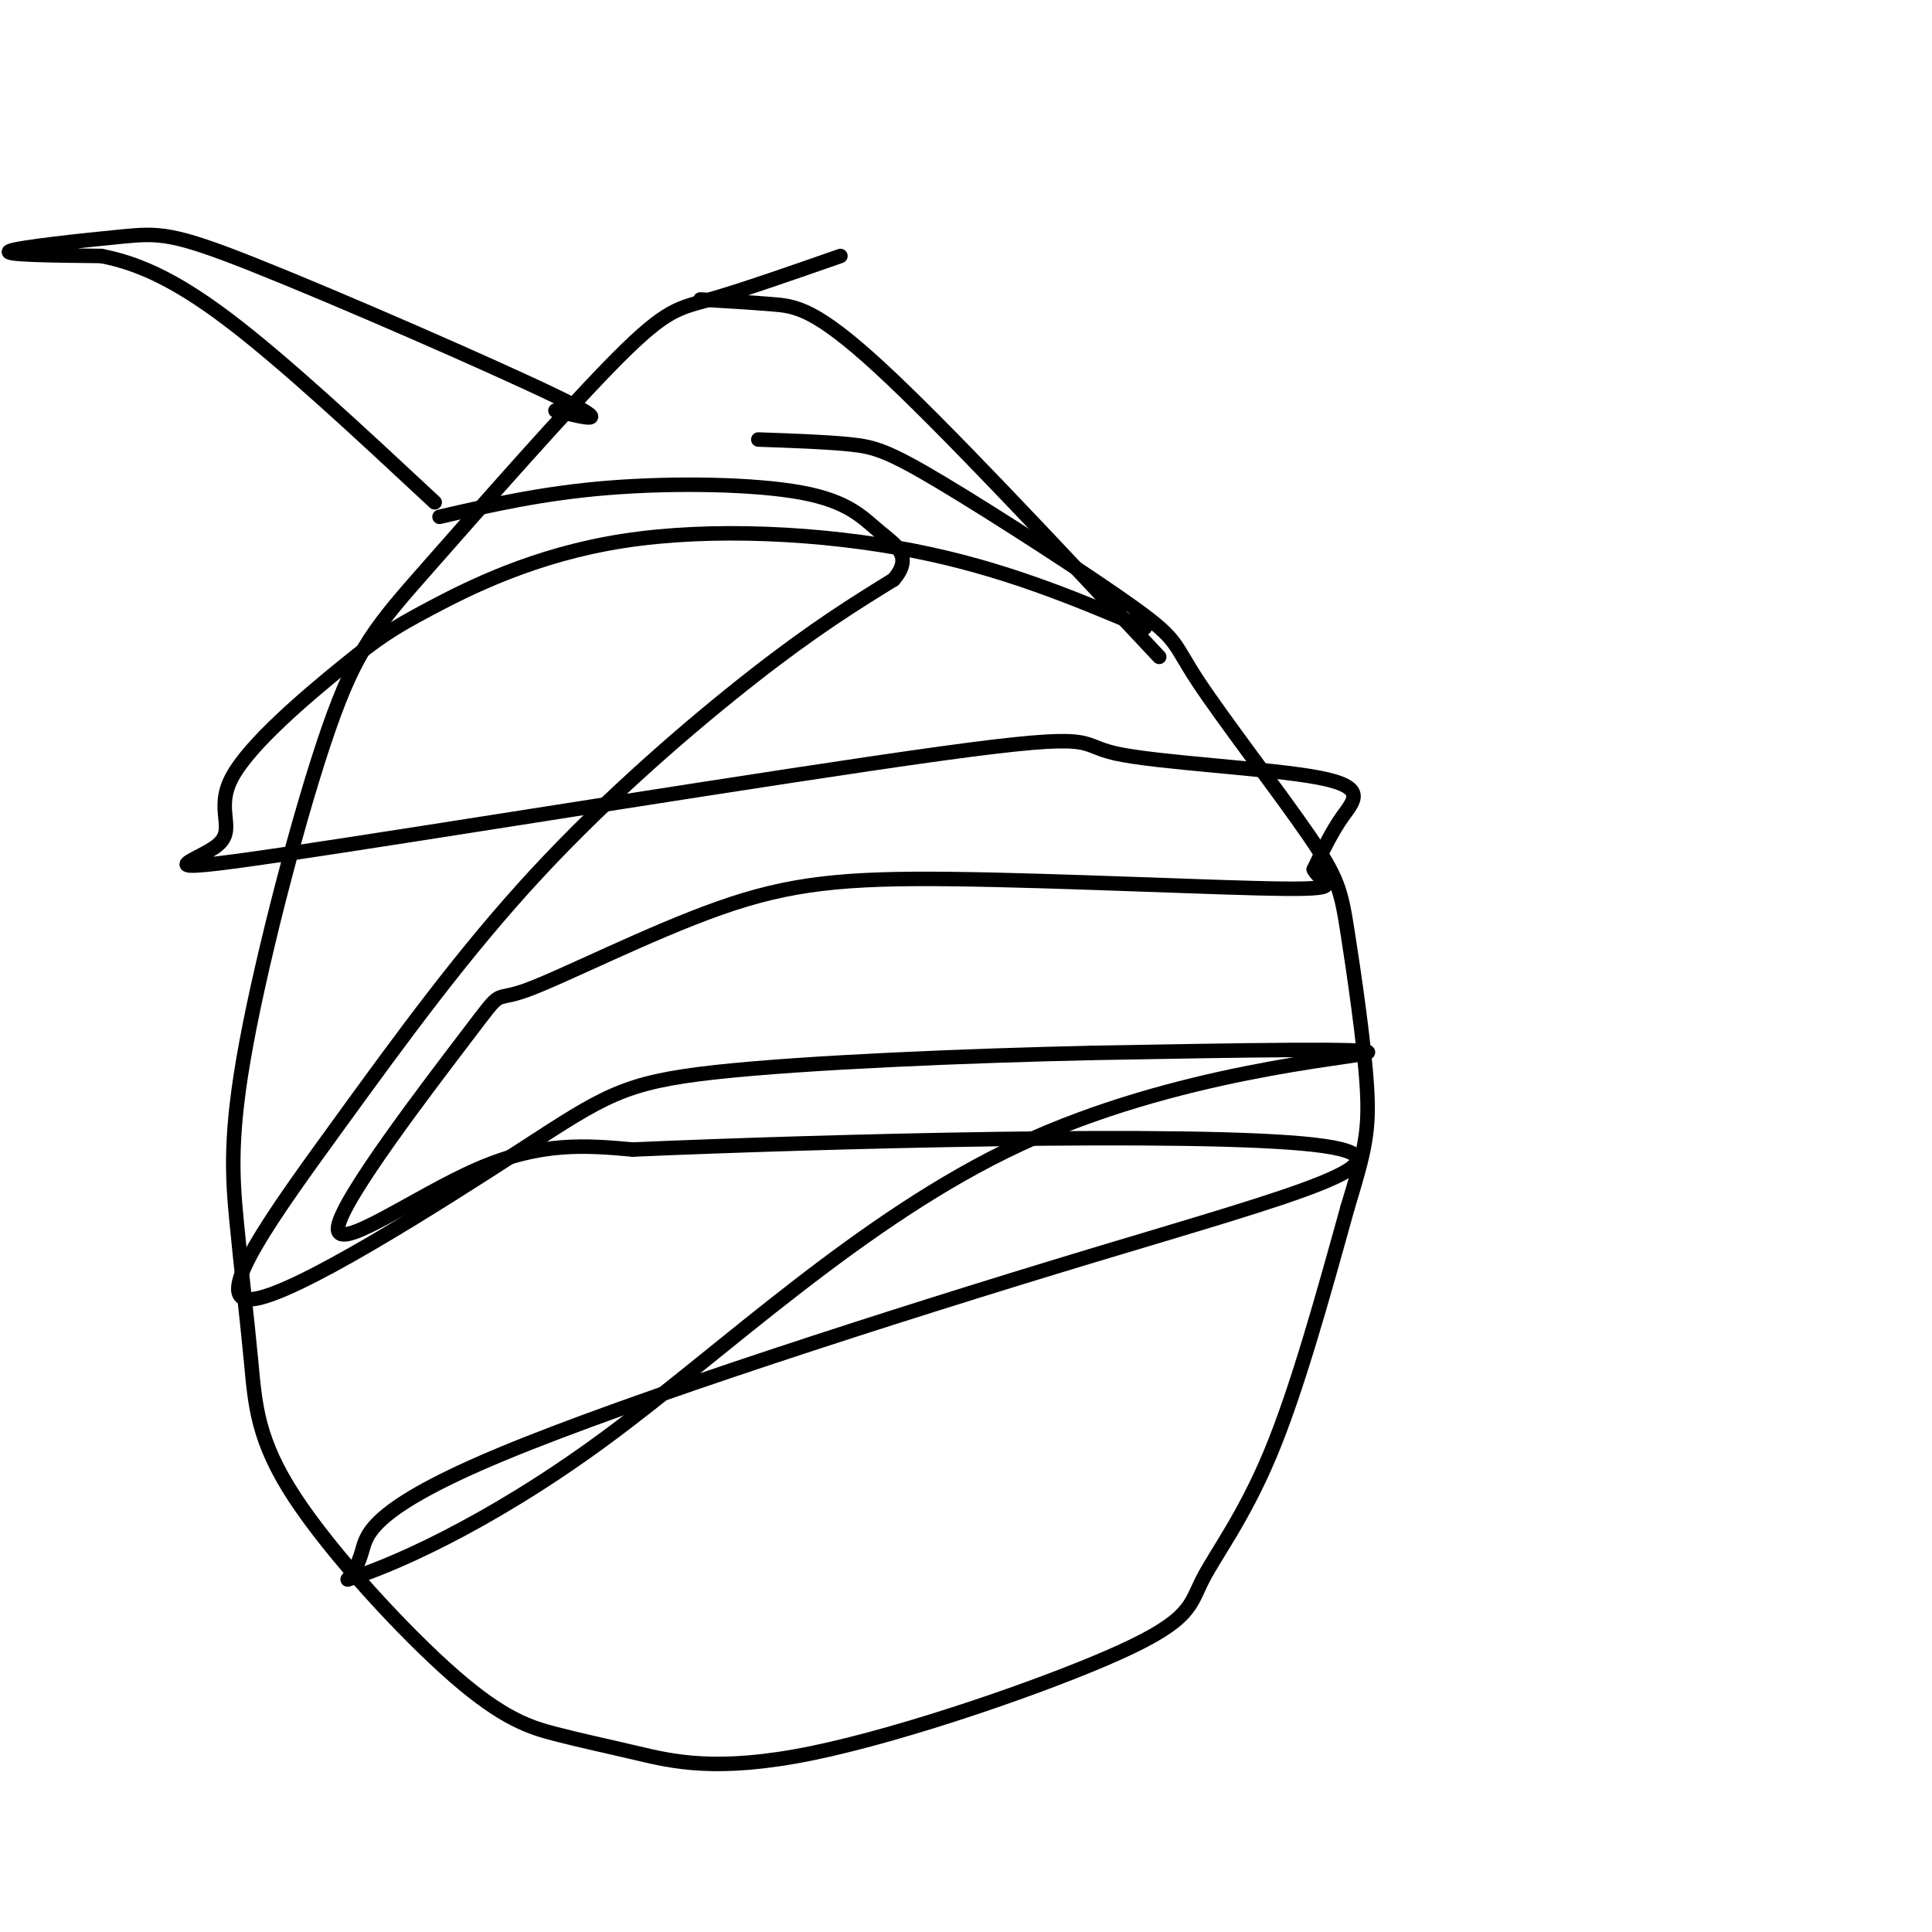 <svg viewBox='0 0 400 400' version='1.1' xmlns='http://www.w3.org/2000/svg' xmlns:xlink='http://www.w3.org/1999/xlink'><g fill='none' stroke='#000000' stroke-width='3' stroke-linecap='round' stroke-linejoin='round'><path d='M174,53c-10.308,3.597 -20.616,7.194 -27,9c-6.384,1.806 -8.844,1.821 -19,12c-10.156,10.179 -28.008,30.522 -39,43c-10.992,12.478 -15.126,17.091 -21,34c-5.874,16.909 -13.489,46.115 -17,65c-3.511,18.885 -2.918,27.451 -2,37c0.918,9.549 2.159,20.082 3,29c0.841,8.918 1.280,16.222 9,28c7.720,11.778 22.721,28.030 33,37c10.279,8.970 15.837,10.658 21,12c5.163,1.342 9.931,2.337 17,4c7.069,1.663 16.438,3.995 36,0c19.562,-3.995 49.315,-14.318 64,-21c14.685,-6.682 14.300,-9.722 17,-15c2.700,-5.278 8.486,-12.794 14,-26c5.514,-13.206 10.757,-32.103 16,-51'/><path d='M279,250c3.590,-11.806 4.566,-15.821 4,-25c-0.566,-9.179 -2.672,-23.523 -4,-32c-1.328,-8.477 -1.878,-11.087 -8,-20c-6.122,-8.913 -17.817,-24.129 -23,-32c-5.183,-7.871 -3.853,-8.399 -13,-15c-9.147,-6.601 -28.770,-19.277 -40,-26c-11.230,-6.723 -14.066,-7.492 -19,-8c-4.934,-0.508 -11.967,-0.754 -19,-1'/><path d='M145,62c5.178,0.311 10.356,0.622 15,1c4.644,0.378 8.756,0.822 22,13c13.244,12.178 35.622,36.089 58,60'/><path d='M237,130c-14.611,-6.166 -29.223,-12.331 -48,-16c-18.777,-3.669 -41.720,-4.841 -60,-2c-18.280,2.841 -31.899,9.696 -40,14c-8.101,4.304 -10.685,6.056 -18,12c-7.315,5.944 -19.360,16.081 -23,23c-3.640,6.919 1.124,10.620 -3,14c-4.124,3.380 -17.137,6.440 13,2c30.137,-4.440 103.423,-16.380 137,-21c33.577,-4.620 27.443,-1.919 36,0c8.557,1.919 31.804,3.055 42,5c10.196,1.945 7.342,4.699 5,8c-2.342,3.301 -4.171,7.151 -6,11'/><path d='M272,180c1.290,2.750 7.516,4.124 -6,4c-13.516,-0.124 -46.775,-1.746 -69,-2c-22.225,-0.254 -33.415,0.859 -48,6c-14.585,5.141 -32.566,14.311 -40,17c-7.434,2.689 -4.323,-1.104 -12,9c-7.677,10.104 -26.144,34.105 -27,40c-0.856,5.895 15.898,-6.316 29,-12c13.102,-5.684 22.551,-4.842 32,-4'/><path d='M131,238c37.818,-1.656 116.363,-3.794 141,-1c24.637,2.794 -4.633,10.522 -46,23c-41.367,12.478 -94.829,29.706 -122,41c-27.171,11.294 -28.049,16.656 -29,20c-0.951,3.344 -1.976,4.672 -3,6'/><path d='M72,327c7.657,-2.246 28.300,-10.860 53,-29c24.700,-18.140 53.458,-45.807 86,-61c32.542,-15.193 68.869,-17.912 72,-19c3.131,-1.088 -26.935,-0.544 -57,0'/><path d='M226,218c-25.010,0.547 -59.037,1.913 -78,4c-18.963,2.087 -22.864,4.894 -40,16c-17.136,11.106 -47.506,30.512 -56,31c-8.494,0.488 4.888,-17.941 18,-36c13.112,-18.059 25.953,-35.747 41,-52c15.047,-16.253 32.299,-31.072 45,-41c12.701,-9.928 20.850,-14.964 29,-20'/><path d='M185,120c4.250,-4.909 0.376,-7.182 -3,-10c-3.376,-2.818 -6.255,-6.182 -16,-8c-9.745,-1.818 -26.356,-2.091 -40,-1c-13.644,1.091 -24.322,3.545 -35,6'/><path d='M115,85c6.386,1.585 12.772,3.171 0,-3c-12.772,-6.171 -44.702,-20.097 -62,-27c-17.298,-6.903 -19.965,-6.781 -28,-6c-8.035,0.781 -21.439,2.223 -23,3c-1.561,0.777 8.719,0.888 19,1'/><path d='M21,53c6.822,1.356 14.378,4.244 26,13c11.622,8.756 27.311,23.378 43,38'/></g>
</svg>